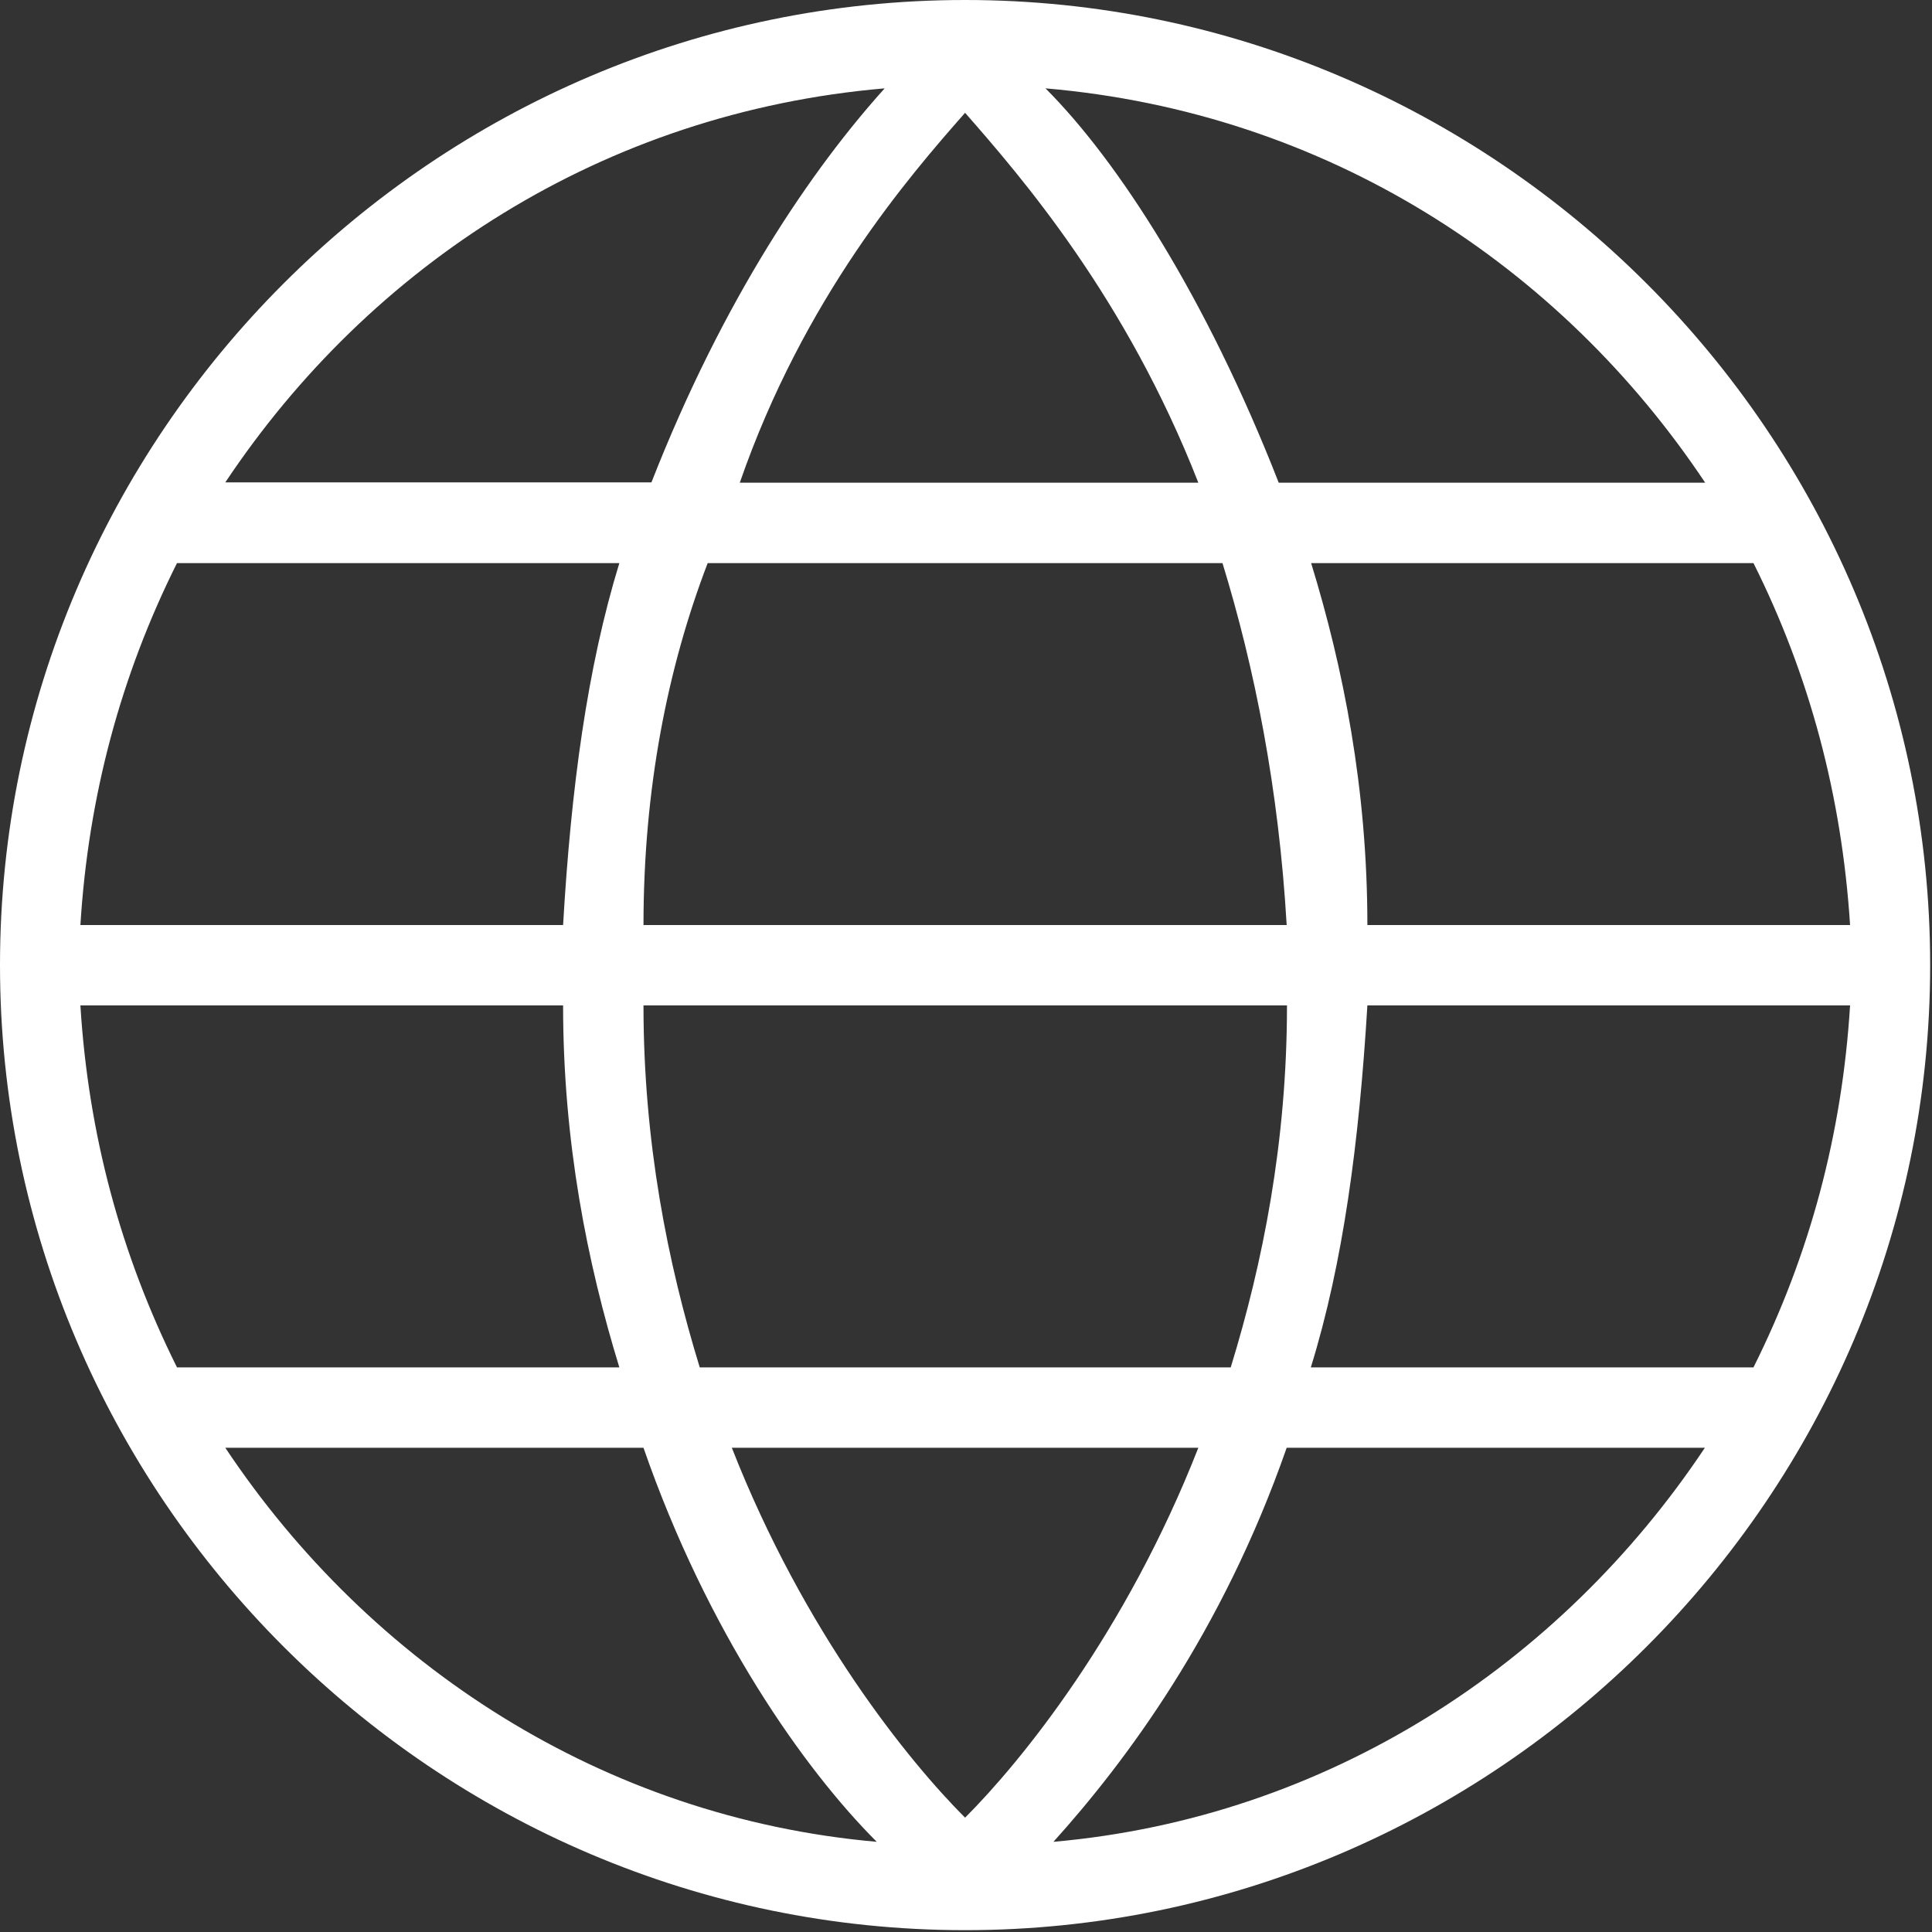 <?xml version="1.0" encoding="UTF-8"?> <svg xmlns="http://www.w3.org/2000/svg" xmlns:xlink="http://www.w3.org/1999/xlink" version="1.2" overflow="visible" preserveAspectRatio="none" viewBox="0 0 632 632" width="22" height="22"><rect x="0" y="0" width="632" height="632" fill="#333333" stroke="none"/><g><path xmlns:default="http://www.w3.org/2000/svg" d="M315.7,0C142.1,0,0,142.1,0,315.7s142.1,315.7,315.7,315.7s315.7-142.1,315.7-315.7S489.3,0,315.7,0z M239.4,473.6H392 c-23.7,60.5-57.9,102.6-76.3,121C297.3,576.2,263.1,534.1,239.4,473.6z M228.9,447.3c-10.5-34.2-18.4-73.7-18.4-118.4h210.5 c0,44.7-7.9,84.2-18.4,118.4H228.9z M26.3,328.9h157.9c0,44.7,7.9,84.2,18.4,118.4H57.9C39.5,410.4,28.9,371,26.3,328.9z M392,157.9 H242c21-60.5,55.2-100,73.7-121C334.1,57.9,368.3,97.3,392,157.9z M399.9,184.2c10.5,34.2,18.4,73.7,21,118.4H210.5 c0-44.7,7.9-84.2,21-118.4H399.9z M184.2,302.6H26.3c2.6-42.1,13.2-81.6,31.6-118.4h144.7C192.1,218.4,186.8,257.8,184.2,302.6z M447.3,328.9h157.9c-2.6,42.1-13.2,81.6-31.6,118.4H428.8C439.4,413.1,444.6,373.6,447.3,328.9z M447.3,302.6 c0-44.7-7.9-84.2-18.4-118.4h144.7c18.4,36.8,28.9,76.3,31.6,118.4H447.3z M557.8,157.9H418.3C394.6,97.3,365.7,52.6,342,28.9 C434.1,36.8,510.4,86.8,557.8,157.9z M289.4,28.9c-23.7,26.3-52.6,68.4-76.3,128.9H73.7C121,86.8,197.3,36.8,289.4,28.9z M73.7,473.6h136.8c21,60.5,52.6,105.2,76.3,128.9C197.3,594.6,121,544.6,73.7,473.6z M344.6,602.5c23.7-26.3,55.2-68.4,76.3-128.9 h136.8C510.4,544.6,434.1,594.6,344.6,602.5z" style="fill: rgb(255, 255, 255);" vector-effect="non-scaling-stroke"></path></g></svg> 
